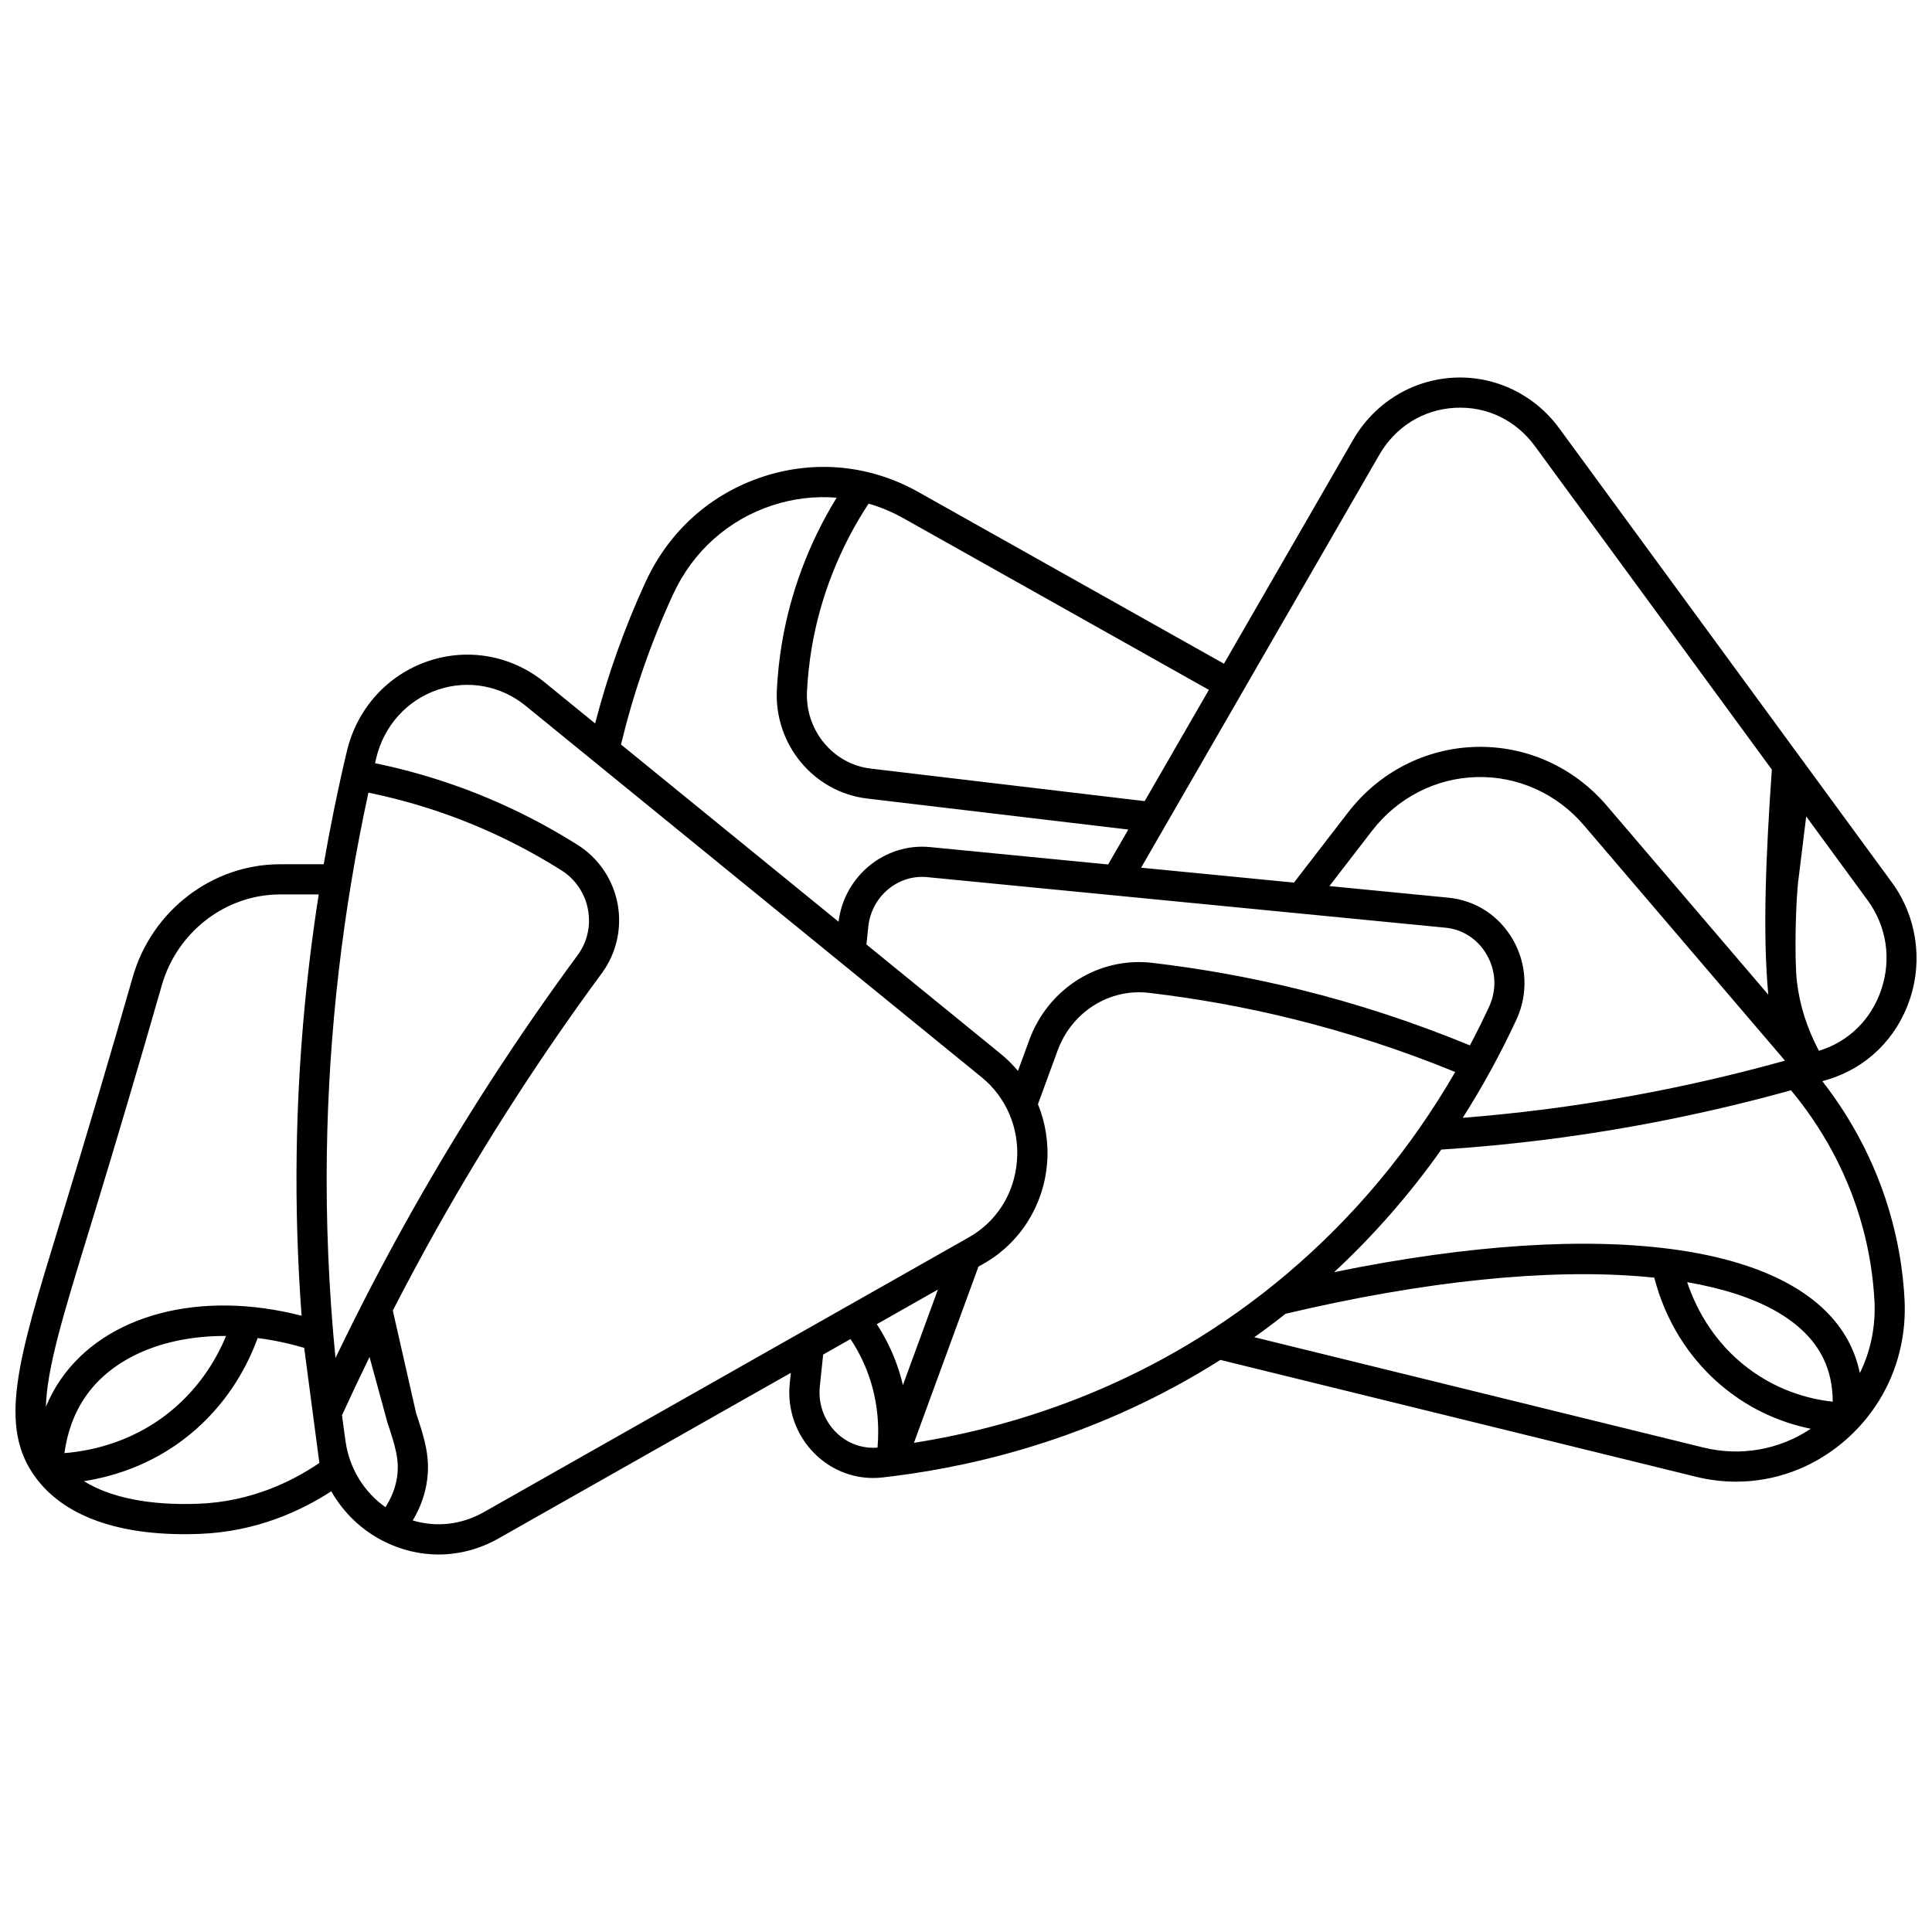 <?xml version="1.0" encoding="UTF-8"?>
<!-- Uploaded to: ICON Repo, www.svgrepo.com, Generator: ICON Repo Mixer Tools -->
<svg width="800px" height="800px" version="1.1" viewBox="144 144 512 512" xmlns="http://www.w3.org/2000/svg">
 <defs>
  <clipPath id="a">
   <path d="m148.09 244h503.81v312h-503.81z"/>
  </clipPath>
 </defs>
 <g clip-path="url(#a)">
  <path d="m650.14 408.77c3.512-10.488 1.723-22.055-4.781-30.93l-88.148-120.34c-6.59-8.996-17.078-14.004-28.066-13.41-11.027 0.602-20.957 6.758-26.562 16.477l-34.227 59.324-80.988-45.504c-12.672-7.121-27.238-8.582-41.016-4.113-13.934 4.516-25.031 14.422-31.242 27.891l-0.266 0.578c-5.434 11.871-9.836 24.281-13.133 36.977l-13.371-10.891c-8.73-7.113-20.273-9.215-30.875-5.621-10.797 3.66-18.848 12.57-21.531 23.84-2.363 9.926-4.406 19.934-6.148 29.988h-11.574c-17.938 0-33.984 12.277-39.023 29.855-5.914 20.641-12.004 41.219-18.098 61.168l-1.613 5.273c-10.738 35.055-16.125 52.652-5.988 66.293 7.293 9.816 20.848 14.949 39.352 14.949 1.367 0 2.758-0.027 4.176-0.082 14.801-0.582 26.602-5.981 34.766-11.293 3.269 5.742 8.176 10.457 14.215 13.414 4.559 2.231 9.391 3.344 14.215 3.344 5.461 0 10.906-1.426 15.914-4.262l77.453-43.879-0.285 2.691c-0.738 6.996 1.672 13.828 6.617 18.742 4.18 4.156 9.715 6.434 15.469 6.434 0.805 0 1.617-0.047 2.426-0.137 0.961-0.105 1.941-0.223 2.934-0.348 0.004 0 0.012 0 0.016-0.004 23.516-2.945 55.148-10.855 86.66-30.805l126.06 30.973c3.527 0.867 7.082 1.293 10.602 1.293 10.137 0 20-3.531 28.102-10.254 11.328-9.398 17.352-23.332 16.531-38.227-0.309-5.602-1.09-11.215-2.316-16.691-4.019-17.914-12.176-31.617-19.457-40.957 0.445-0.133 0.891-0.254 1.336-0.387 10.398-3.125 18.367-10.914 21.867-21.371zm-493.98 108.04c0.281-10.227 4.609-24.371 10.969-45.133l1.617-5.281c6.106-19.992 12.207-40.617 18.137-61.297 4.062-14.168 16.945-24.062 31.336-24.062h10.246c-3.543 22.68-5.508 45.598-5.844 68.492-0.211 14.352 0.242 28.773 1.301 43.156-26.812-6.922-52.016-0.391-63.941 17.027-1.512 2.203-2.773 4.582-3.82 7.098zm10.418-2.582c7.18-10.492 20.973-16.184 36.941-16.184h0.398c-2.398 5.769-6.426 12.629-13.137 18.613-10.488 9.352-22.402 11.852-29.707 12.434 0.781-5.672 2.625-10.656 5.504-14.863zm30.129 28.273c-12.938 0.516-23.402-1.586-30.473-5.977 8.379-1.305 19.695-4.824 29.871-13.898 8.785-7.832 13.582-16.922 16.18-24.027 4.047 0.504 8.18 1.379 12.328 2.594l4.023 30.504c-7.262 4.949-18.141 10.262-31.93 10.805zm349.17-128.31c3.133-6.754 2.797-14.645-0.902-21.109-3.664-6.406-9.914-10.484-17.152-11.188l-31.516-3.074 11.312-14.668c6.758-8.762 16.875-13.945 27.758-14.219 10.855-0.273 21.195 4.379 28.363 12.766l53.301 62.383c-21.074 5.875-42.637 10.234-64.238 12.977-6.996 0.891-14.09 1.613-21.168 2.172 5.266-8.258 10.02-16.945 14.242-26.039zm-57.316-7.918c-12.859-3.18-26.047-5.57-39.195-7.106-14.176-1.652-27.586 6.769-32.613 20.492l-2.984 8.145c-1.359-1.629-2.871-3.141-4.547-4.504l-35.609-29.008 0.504-4.766c0.84-7.965 7.832-13.82 15.559-13.078l137.36 13.398c4.625 0.449 8.629 3.074 10.988 7.199 2.449 4.281 2.664 9.301 0.59 13.773-1.609 3.469-3.301 6.879-5.07 10.223-14.598-6.023-29.711-10.996-44.984-14.77zm20.953-141.71c4.312-7.477 11.629-12.027 20.07-12.488 8.383-0.461 16.121 3.242 21.18 10.148l62.793 85.723c-1.539 22.105-2.488 43.141-0.941 59.656l-42.805-50.098c-8.738-10.227-21.363-15.906-34.641-15.566-13.301 0.332-25.652 6.648-33.887 17.328l-14.371 18.633-40.508-3.949zm-126.06 16.797 80.91 45.461-17.012 29.488-72.613-8.625c-9.969-1.184-17.383-10.156-16.879-20.422 0.191-3.859 0.613-7.746 1.25-11.547 2.277-13.539 7.473-26.703 15.078-38.242 3.184 0.922 6.285 2.211 9.266 3.887zm-61.332 20.707 0.254-0.555c5.266-11.418 14.656-19.809 26.445-23.629 5.562-1.801 11.277-2.449 16.898-1.988-7.238 11.77-12.219 24.953-14.492 38.488-0.691 4.109-1.145 8.309-1.352 12.48-0.711 14.449 9.793 27.082 23.922 28.758l69.207 8.219-5.34 9.254-47.203-4.606c-11.957-1.16-22.73 7.676-24.234 19.777l-57.656-46.965c3.258-13.484 7.801-26.672 13.551-39.234zm-91.504 147.58c0.469-32.062 4.18-64.172 11.02-95.586 11.941 2.445 23.57 6.305 34.617 11.516 5.695 2.688 11.293 5.766 16.629 9.141 3.606 2.277 6.129 6.027 6.93 10.281 0.812 4.328-0.164 8.648-2.754 12.16-15.957 21.648-30.754 44.523-43.977 67.996-7.109 12.617-13.867 25.594-20.176 38.73-1.77-18.035-2.555-36.195-2.289-54.238zm18.508 86.41c-0.469 2.539-1.469 5.008-2.969 7.371-5.668-3.992-9.535-10.242-10.57-17.359-0.34-2.332-0.645-4.672-0.949-7.012 2.356-5.168 4.793-10.316 7.293-15.441l4.75 17.402c2.019 6.09 3.352 10.117 2.445 15.039zm23.07 8.688c-5.875 3.328-12.543 4.066-18.812 2.195 1.789-3.004 3.008-6.156 3.609-9.438 1.273-6.938-0.484-12.258-2.715-18.996l-6.18-27.195c3.856-7.504 7.844-14.93 11.953-22.23 13.066-23.188 27.684-45.793 43.445-67.176 3.863-5.242 5.387-11.941 4.176-18.383-1.207-6.43-5.039-12.098-10.516-15.562-5.613-3.551-11.5-6.785-17.492-9.613-11.574-5.461-23.758-9.512-36.27-12.086 0.105-0.449 0.203-0.902 0.312-1.355 2.043-8.574 8.145-15.348 16.32-18.117 7.981-2.703 16.676-1.117 23.258 4.246l120.89 98.477c6.566 5.348 10.051 13.66 9.328 22.238-0.727 8.641-5.383 15.992-12.773 20.18zm104.36-17.117c-4.059 0.34-8.043-1.113-10.992-4.043-3.215-3.195-4.785-7.656-4.301-12.23l0.883-8.379 7.246-4.106c1.738 2.613 3.191 5.391 4.328 8.305 2.996 7.684 3.309 14.977 2.836 20.453zm4.617-23.355c-1.277-3.269-2.891-6.398-4.809-9.348l16.191-9.172-9.27 25.309c-0.52-2.215-1.215-4.488-2.113-6.789zm5.031 22.09 17.102-46.699 1.375-0.777c9.578-5.426 15.859-15.32 16.797-26.465 0.461-5.484-0.406-10.883-2.41-15.797l5.203-14.207c3.746-10.234 13.688-16.52 24.176-15.301 12.816 1.496 25.668 3.828 38.203 6.926 14.59 3.606 29.027 8.332 42.996 14.047-11.84 20.469-26.785 38.422-44.617 53.504-34.258 28.965-71.223 40.434-98.824 44.77zm209.2 1.246-119-29.234c2.773-1.969 5.539-4.039 8.293-6.211 36.668-8.676 69.574-12.074 95.195-9.809 0.848 0.074 1.688 0.156 2.516 0.242 1.949 7.625 6.695 19.414 18.16 28.91 8.035 6.652 16.469 9.738 23.309 11.133-8.402 5.582-18.578 7.402-28.477 4.969zm10.273-22.266c-8.367-6.93-12.531-15.477-14.562-21.555 18.949 3.273 31.363 10.238 36.184 20.402 1.586 3.348 2.379 7.062 2.398 11.273-6.277-0.676-15.426-3-24.02-10.121zm32.934-32.098c1.133 5.047 1.848 10.219 2.133 15.383 0.375 6.828-0.984 13.406-3.859 19.238-0.527-2.5-1.309-4.871-2.363-7.098-12.902-27.207-64.75-34.414-136.95-19.641 10.555-9.816 20.039-20.66 28.391-32.473 9.289-0.605 18.645-1.488 27.844-2.66 21.793-2.766 43.551-7.152 64.82-13.055 7.18 8.594 15.906 22.105 19.988 40.305zm-12.574-50.77c-3.152-5.93-5.117-12.102-5.84-18.395-0.684-5.957-0.352-21.891 0.496-27.691l1.973-16.02 16.258 22.195c5.047 6.891 6.375 15.516 3.648 23.668-2.66 7.945-8.684 13.859-16.535 16.242z"/>
 </g>
</svg>